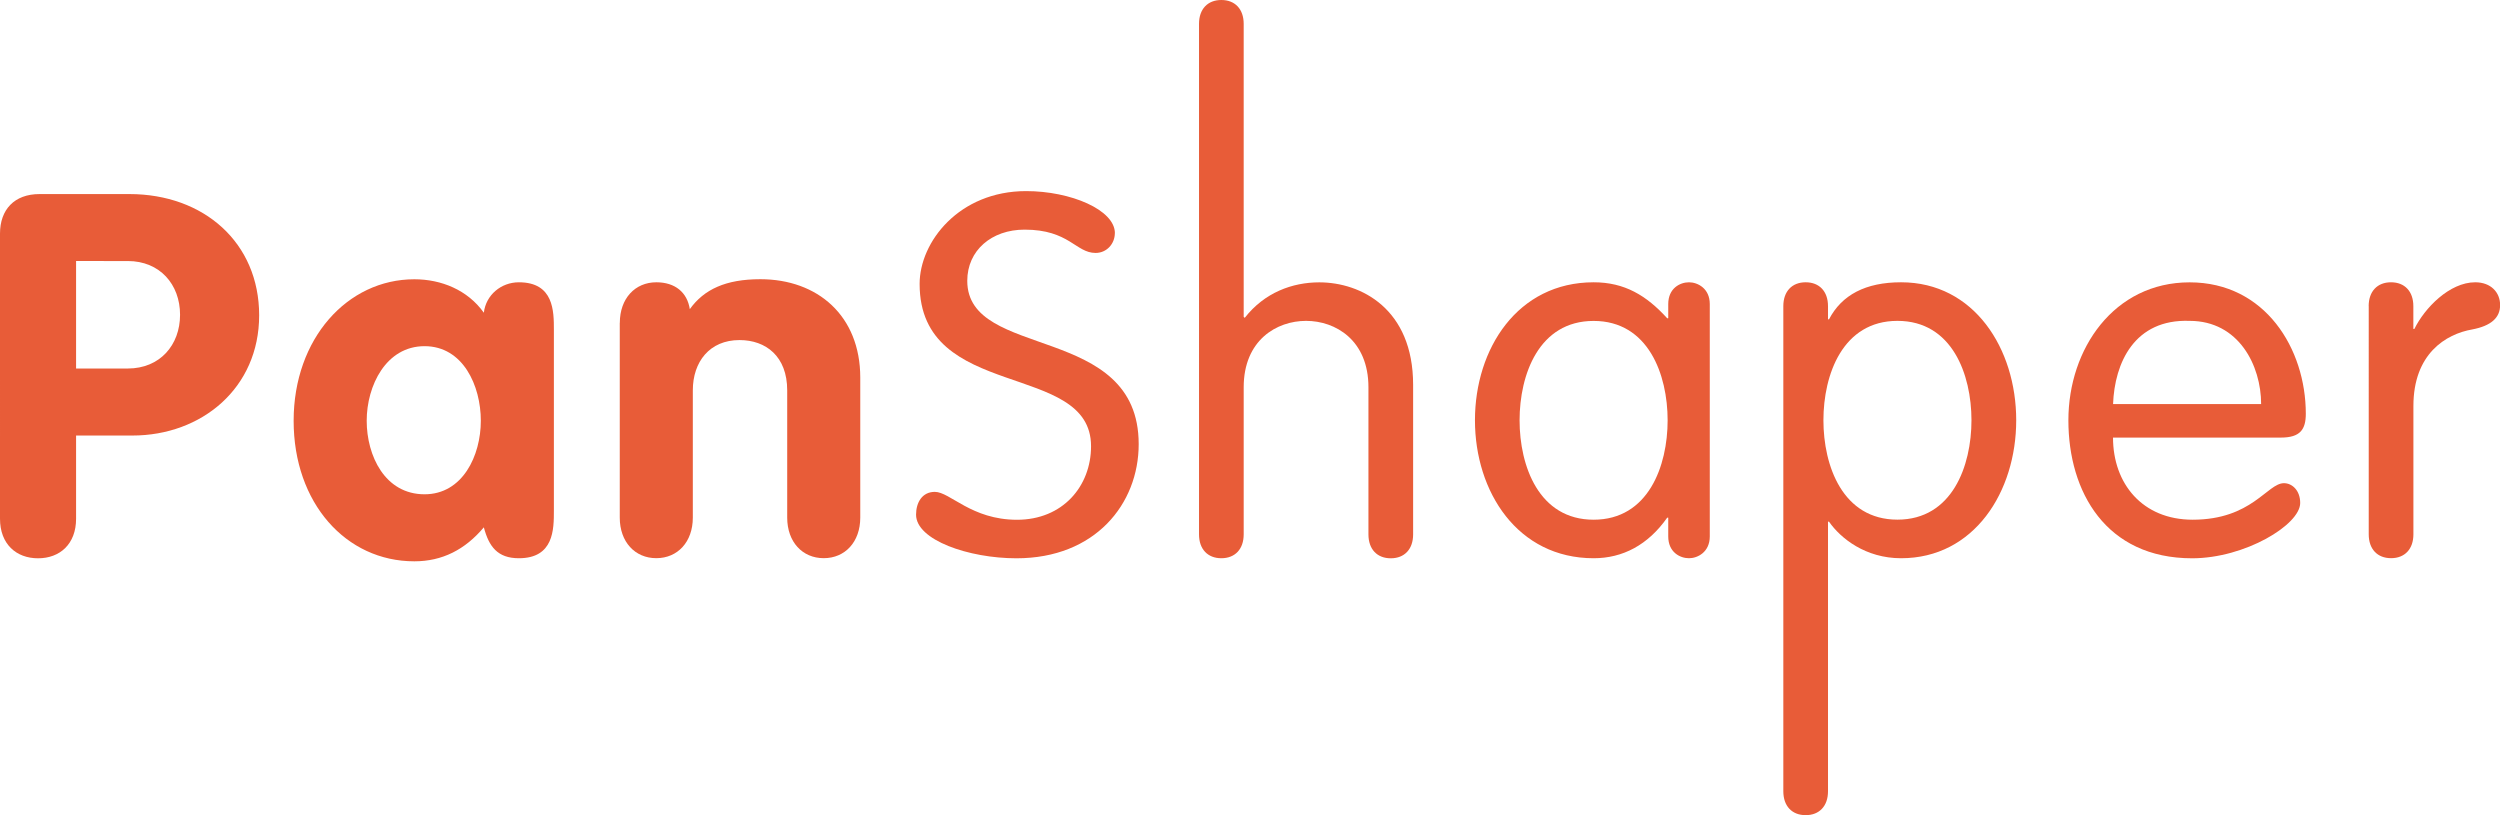 <?xml version="1.0" encoding="UTF-8"?><svg id="ch" xmlns="http://www.w3.org/2000/svg" viewBox="0 0 414.03 135"><defs><style>.a{fill:#e85c38;}</style></defs><path class="a" d="M0,38.69c0-3.95,2.35-6.55,6.55-6.55h14.87c12.35,0,21.5,8.06,21.5,20.08s-9.49,19.91-21,19.91H12.6v13.78c0,4.2-2.69,6.55-6.3,6.55s-6.3-2.35-6.3-6.55V38.69Zm12.6,22.34h8.57c5.29,0,8.65-3.86,8.65-8.9s-3.36-8.9-8.65-8.9H12.6v17.81Z"/><path class="a" d="M91.73,84.55c0,3.11,0,7.9-5.8,7.9-3.53,0-4.96-1.93-5.8-5.12-3.11,3.7-6.89,5.63-11.51,5.63-11.34,0-19.99-9.66-19.99-23.27s8.9-23.44,19.99-23.44c4.45,0,8.82,1.76,11.51,5.54,.34-2.94,2.86-5.04,5.8-5.04,5.8,0,5.8,4.79,5.8,7.9v29.9Zm-21.42-2.69c6.3,0,9.32-6.38,9.32-12.18s-2.94-12.35-9.32-12.35-9.58,6.55-9.58,12.35,3.02,12.18,9.58,12.18Z"/><path class="a" d="M102.65,53.47c0-4.03,2.52-6.72,6.05-6.72,3.11,0,5.12,1.68,5.54,4.45,2.35-3.28,5.96-4.96,11.68-4.96,9.49,0,16.55,6.05,16.55,16.3v23.18c0,4.03-2.52,6.72-6.05,6.72s-6.05-2.69-6.05-6.72v-21.08c0-5.63-3.53-8.32-7.9-8.32-4.96,0-7.73,3.61-7.73,8.32v21.08c0,4.03-2.52,6.72-6.05,6.72s-6.05-2.69-6.05-6.72V53.47Z"/><path class="a" d="M184.63,38.61c0,1.76-1.34,3.28-3.19,3.28-3.28,0-4.37-3.86-11.76-3.86-5.46,0-9.49,3.44-9.49,8.48,0,13.19,28.39,6.89,28.39,27.05,0,9.91-7.22,18.9-20.24,18.9-7.9,0-16.63-3.02-16.63-7.22,0-2.02,1.01-3.78,3.11-3.78,2.52,0,6.05,4.62,13.61,4.62s12.26-5.54,12.26-12.18c0-14.2-28.39-7.31-28.39-26.88,0-6.97,6.55-15.37,17.64-15.37,7.39,0,14.7,3.11,14.7,6.97Z"/><path class="a" d="M226.63,64.14c0-7.81-5.46-11-10.33-11s-10.33,3.19-10.33,11v24.36c0,2.44-1.43,3.95-3.7,3.95s-3.7-1.51-3.7-3.95V3.95c0-2.44,1.43-3.95,3.7-3.95s3.7,1.51,3.7,3.95V52.47l.17,.17c3.28-4.2,7.9-5.88,12.35-5.88,6.89,0,15.54,4.37,15.54,16.97v24.78c0,2.44-1.43,3.95-3.7,3.95s-3.7-1.51-3.7-3.95v-24.36Z"/><path class="a" d="M283.16,88.84c0,2.6-2.02,3.61-3.44,3.61-1.51,0-3.44-1.01-3.44-3.61v-3.11h-.17c-3.19,4.54-7.39,6.72-12.18,6.72-12.6,0-19.66-11-19.66-22.85s7.06-22.85,19.66-22.85c5.12,0,8.74,2.18,12.18,5.96h.17v-2.35c0-2.6,1.93-3.61,3.44-3.61,1.43,0,3.44,1.01,3.44,3.61v38.47Zm-19.24-2.77c9.07,0,12.26-8.9,12.26-16.46s-3.19-16.46-12.26-16.46-12.26,8.9-12.26,16.46,3.19,16.46,12.26,16.46Z"/><path class="a" d="M295.34,50.7c0-2.44,1.43-3.95,3.7-3.95s3.7,1.51,3.7,3.95v2.18h.17c2.1-4.03,6.05-6.13,11.93-6.13,12.1,0,19.07,11,19.07,22.85s-6.97,22.85-19.07,22.85c-5.88,0-10-3.28-11.93-6.05h-.17v44.65c0,2.44-1.43,3.95-3.7,3.95s-3.7-1.51-3.7-3.95V50.7Zm18.9,35.36c9.07,0,12.26-8.9,12.26-16.46s-3.19-16.46-12.26-16.46-12.26,8.9-12.26,16.46,3.19,16.46,12.26,16.46Z"/><path class="a" d="M349.94,72.46c0,7.64,4.87,13.61,13.19,13.61,9.83,0,12.35-6.05,15.12-6.05,1.34,0,2.69,1.18,2.69,3.28,0,3.61-9.16,9.16-17.89,9.16-14.28,0-20.5-11-20.5-22.85s7.56-22.85,20.08-22.85,19.24,11,19.24,21.76c0,2.6-.92,3.95-4.12,3.95h-27.8Zm24.53-5.54c0-6.38-3.7-13.78-11.84-13.78-9.16-.34-12.43,6.97-12.68,13.78h24.53Z"/><path class="a" d="M392.28,50.7c0-2.44,1.43-3.95,3.7-3.95s3.7,1.51,3.7,3.95v3.78h.17c1.68-3.44,5.8-7.73,10.08-7.73,2.6,0,4.12,1.68,4.12,3.78s-1.51,3.44-4.62,4.03c-4.37,.76-9.74,4.03-9.74,12.68v21.25c0,2.44-1.43,3.95-3.7,3.95s-3.7-1.51-3.7-3.95V50.7Z"/></svg>